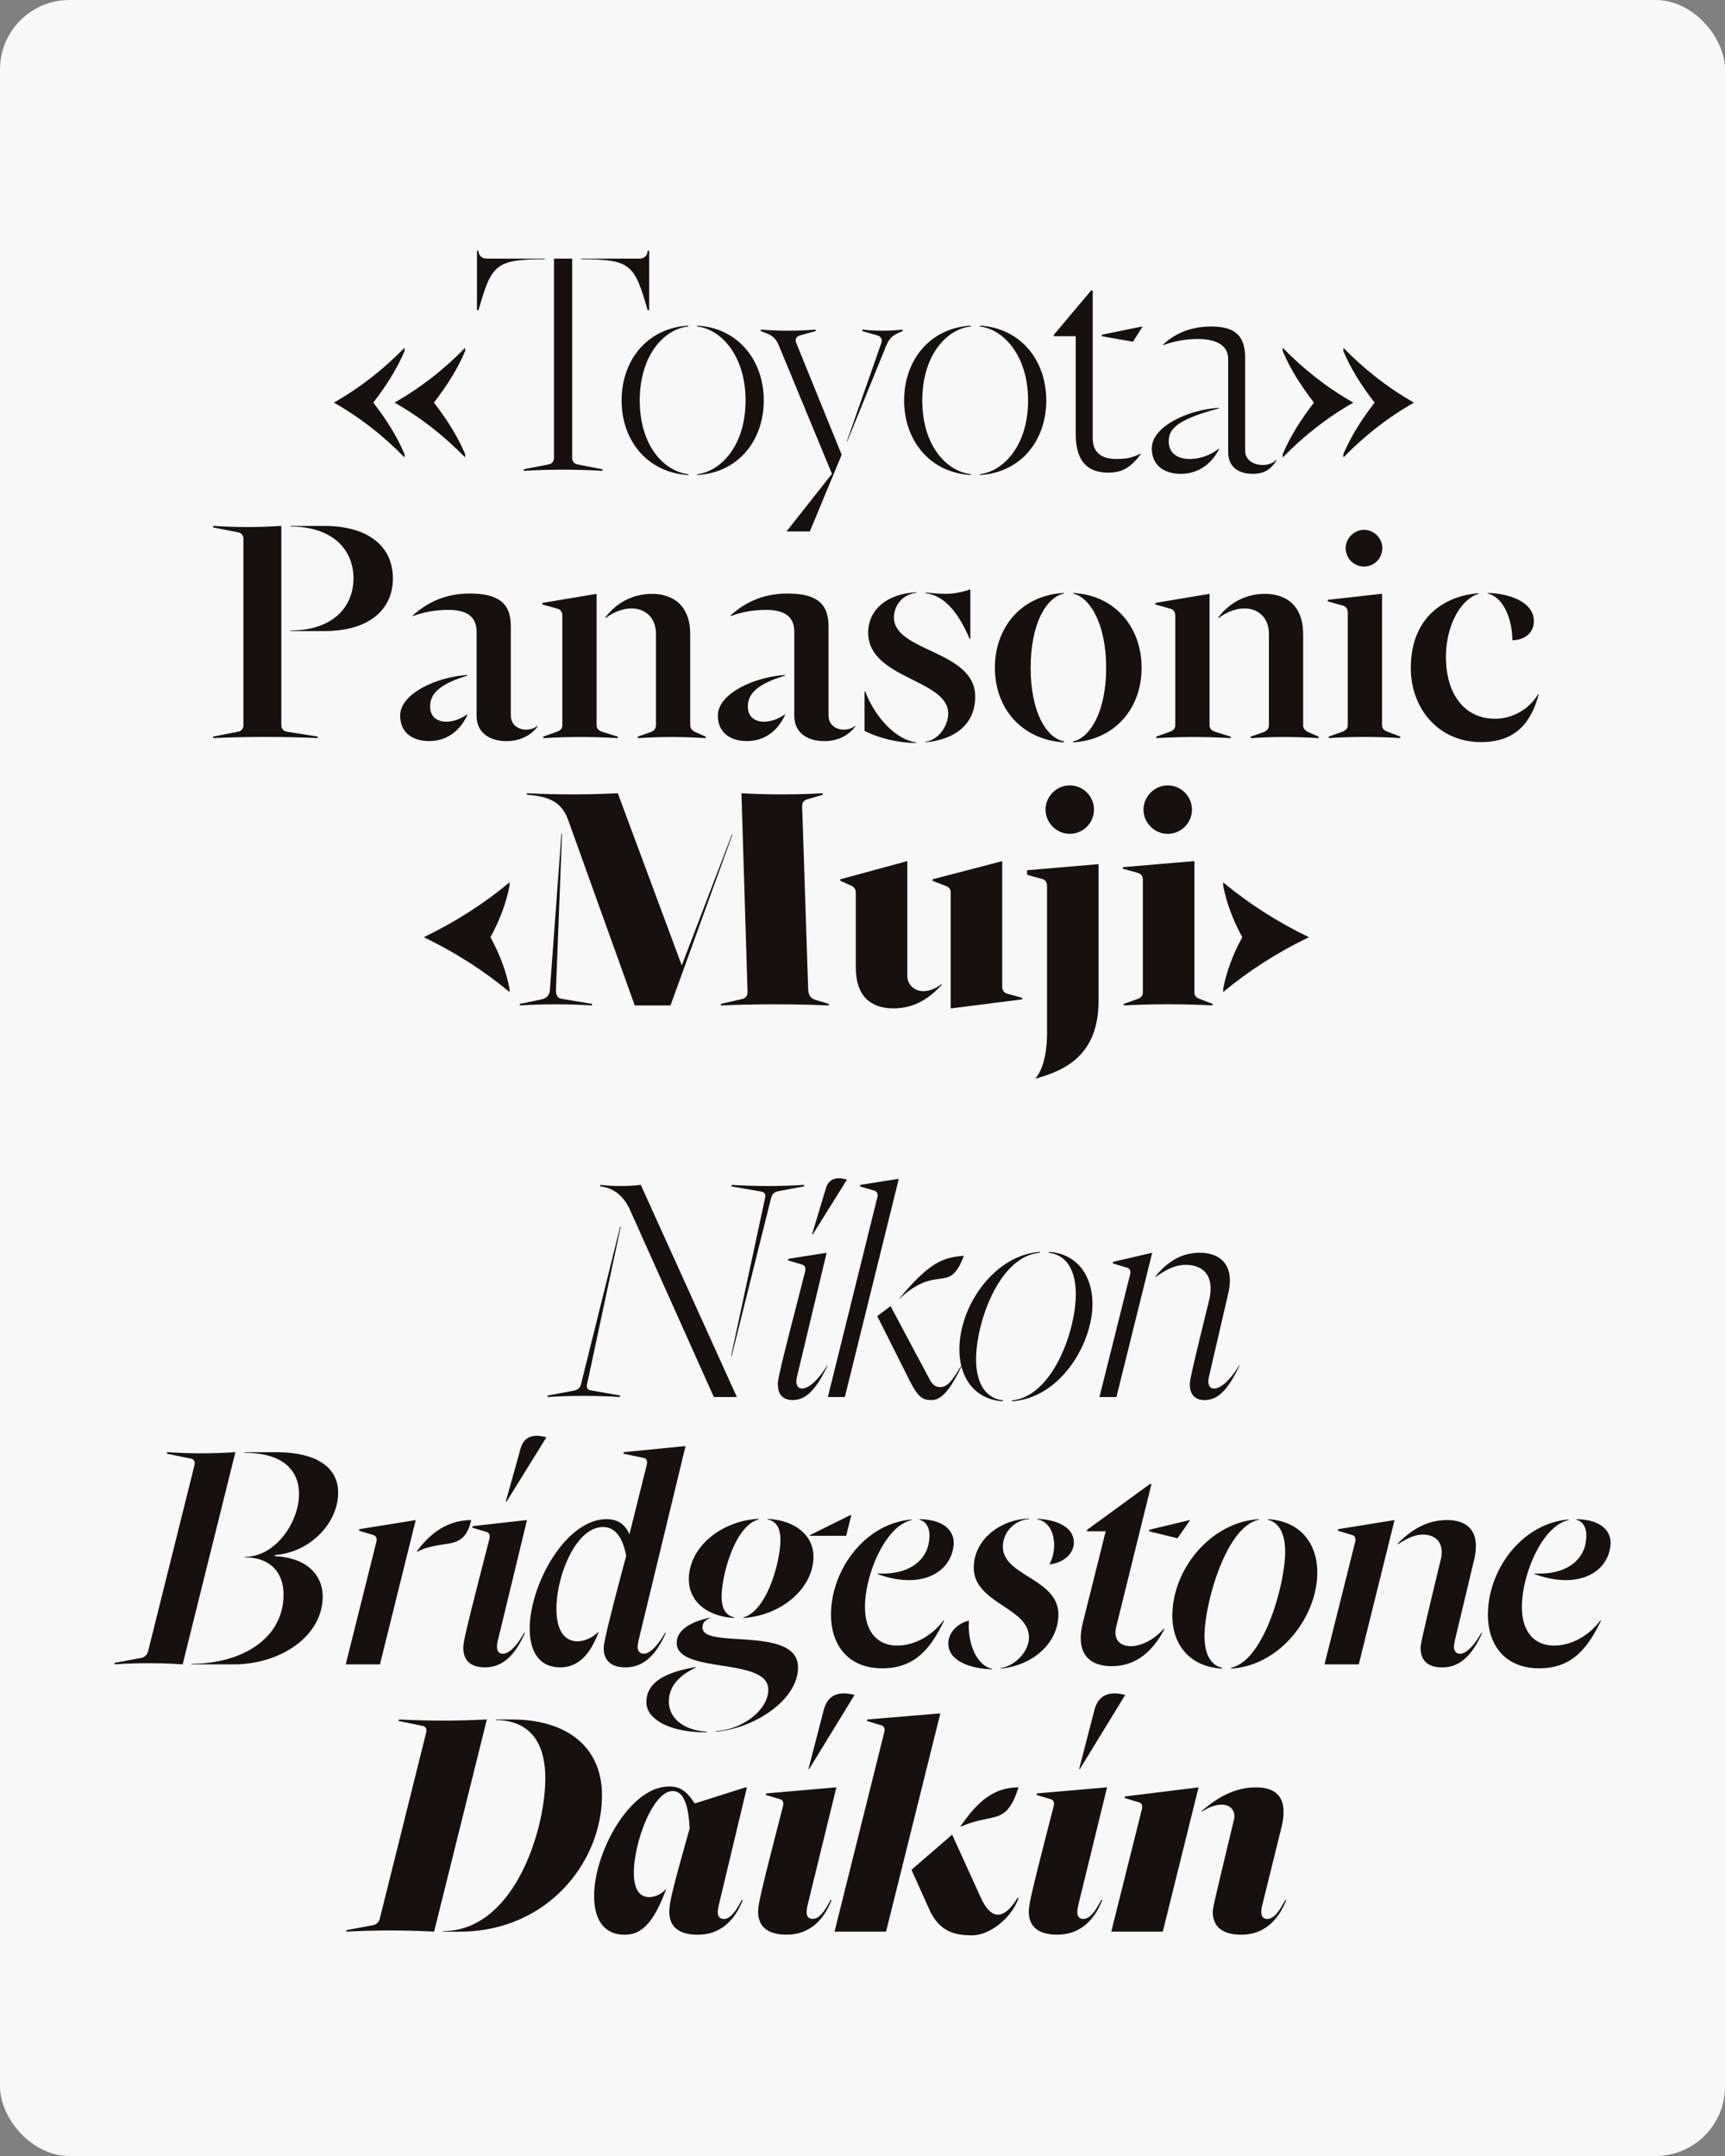 <svg xmlns="http://www.w3.org/2000/svg" id="Layer_2" data-name="Layer 2" viewBox="0 0 496.75 620.94"><rect x="0" y="0" width="496.75" height="620.94" fill="#808080" stroke="none"/><defs><style>.cls-2{fill:#16100f}</style></defs><g id="Layer_1-2" data-name="Layer 1"><rect width="496.75" height="620.94" fill="#f8f8f8" rx="20" ry="20"/><path d="M116.49 100.15v.96c-2.1 4.98-5.15 9.86-8.99 14.84 3.84 4.98 6.9 9.86 8.99 14.84v.96c-5.94-6.11-12.66-11.44-20.34-15.8 7.68-4.36 14.4-9.69 20.34-15.8zm8.47 15.8c3.84 4.98 6.9 9.86 8.99 14.84v.96c-5.94-6.11-12.66-11.44-20.34-15.8 7.68-4.36 14.4-9.69 20.34-15.8v.96c-2.1 4.98-5.15 9.86-8.99 14.84zm12.4-43.73h.44c0 1.22.79 2.27 2.44 2.27h16.67v.17c-14.4 0-15.36 1.66-19.12 14.67h-.44V72.22zm13.44 62.94 7.16-1.4c.96-.17 1.57-.87 1.57-1.92V74.49h5.24v57.35c0 1.05.61 1.75 1.57 1.92l7.16 1.4v.44c-7.59-.44-15.1-.44-22.7 0v-.44zm16.59-60.67h16.67c1.66 0 2.44-1.05 2.44-2.27h.44v17.11h-.44c-3.75-13.01-4.71-14.67-19.12-14.67v-.17zM179 115.34c0-11.52 7.33-20.86 19.2-21.56v.26c-6.63.61-13.97 7.94-13.97 21.3s7.33 20.51 13.97 21.21v.26c-11.87-.7-19.2-10.04-19.2-21.47zm21.82 21.21c6.55-.7 13.88-8.03 13.88-21.21s-7.33-20.6-13.88-21.3v-.26c11.78.7 19.12 10.04 19.12 21.56s-7.33 20.78-19.12 21.47v-.26zm18.25-41.63c5.24.44 10.56.44 15.8 0v.44l-4.45 1.22c-1.05.26-1.57 1.13-1.13 2.18l13.09 32.21-9.17 22.09h-6.72l13.09-16.59-15.28-36.93c-.7-1.66-1.57-2.71-3.23-3.4l-2.01-.79v-.44zm33.52 1.66-4.28-1.22v-.44c3.84.44 7.77.44 11.61 0v.44l-1.57.7c-1.66.79-2.44 1.83-3.14 3.49l-11.26 27.67-.09-.09 9.95-28.37c.35-1.05-.17-1.92-1.22-2.18zm7.77 18.76c0-11.52 7.33-20.86 19.2-21.56v.26c-6.63.61-13.97 7.94-13.97 21.3s7.33 20.51 13.97 21.21v.26c-11.87-.7-19.2-10.04-19.2-21.47zm21.82 21.21c6.55-.7 13.88-8.03 13.88-21.21s-7.33-20.6-13.88-21.3v-.26c11.78.7 19.12 10.04 19.12 21.56s-7.33 20.78-19.12 21.47v-.26zm21.31-40.15 10.74-12.75h.44v42.51c0 4.54 2.97 6.02 6.72 6.02 3.14 0 4.19-.26 7.07-1.48l.09.09c-3.06 3.93-5.32 5.33-9.43 5.33-5.67 0-9.34-2.97-9.34-11.09v-28.2h-6.29v-.44zm25.4-2.36.09.09-2.71 4.28-8.99-1.57v-.44l11.61-2.36zm22.17 23.4v.17c-13.36 3.49-14.49 6.55-14.49 9.6s2.27 4.98 6.02 4.98c2.79 0 5.85-.96 8.38-2.97l.09.09c-2.01 4.1-5.85 7.16-11 7.16s-8.38-2.71-8.38-7.33c0-6.37 10.56-11.17 19.38-11.7zm16.5 15.01.09.09c-1.48 2.27-3.14 3.93-6.9 3.93-3.23 0-7.07-1.31-7.07-6.29v-26.8c0-4.36-4.19-5.76-8.82-5.76-3.49 0-7.25.79-9.78 1.75l-.17-.09c3.67-3.49 8.38-5.24 13.88-5.24 6.37 0 9.78 2.18 9.78 9.08v26.71c0 4.37 6.46 5.24 8.99 2.62zm22.17-16.49c-7.68 4.36-14.4 9.69-20.34 15.8v-.96c2.09-4.98 5.15-9.86 8.99-14.84-3.84-4.98-6.9-9.86-8.99-14.84v-.96c5.94 6.11 12.66 11.44 20.34 15.8zm-2.88 14.84c2.1-4.98 5.15-9.86 8.99-14.84-3.84-4.98-6.9-9.86-8.99-14.84v-.96c5.94 6.11 12.66 11.44 20.34 15.8-7.68 4.36-14.4 9.69-20.34 15.8v-.96zM61.37 212.14l7.16-1.4c.96-.17 1.57-.87 1.57-1.92v-53.6c0-1.05-.61-1.75-1.57-1.92l-7.16-1.4v-.44c6.55.44 13.09.44 19.64 0v57.35c0 1.05.61 1.75 1.57 1.92l8.9 1.4v.44c-10.04-.44-20.08-.44-30.12 0v-.44zm40.42-45.57c0-8.29-6.02-14.93-18.16-14.93v-.17h9.78c12.57 0 19.73 5.85 19.73 15.1s-7.16 15.19-19.73 15.19h-9.78v-.17c12.13 0 18.16-6.72 18.16-15.02zm32.82 27.85v.17c-9.25 2.71-10.74 6.02-10.74 8.9s1.92 4.36 4.63 4.36c2.01 0 4.19-.79 6.02-2.1l.09.09c-2.01 4.54-5.85 7.59-11 7.59s-8.38-2.71-8.38-7.33c0-6.37 10.56-11.17 19.38-11.7zM154.78 209l.09.09c-1.48 2.27-4.63 4.36-8.99 4.36s-8.64-2.01-8.64-7.33v-24.18c0-4.63-3.14-6.29-8.21-6.29-3.84 0-7.07.7-10.04 1.75l-.17-.09c3.67-3.32 8.82-6.37 16.41-6.37s11.87 2.27 11.87 9.34v25.67c0 4.63 5.5 5.06 7.68 3.06zm1.39-35.35 15.63-2.62v37.8c0 1.05.61 1.57 1.57 1.92l4.54 1.4v.44c-7.16-.44-14.32-.44-21.47 0v-.44l3.93-1.4c.96-.35 1.57-.87 1.57-1.92v-31.51c0-.96-.44-1.75-1.4-2.01l-4.36-1.22v-.44zm27.5 38.5 3.75-1.31c.96-.35 1.48-1.05 1.48-2.01v-26.28c0-4.71-3.14-7.33-7.07-7.33-2.27 0-5.06.96-7.42 2.79l-.09-.17c3.06-4.1 7.77-6.81 13.44-6.81 6.11 0 11 3.4 11 11.61v26.19c0 .96.52 1.57 1.48 2.01l2.97 1.31v.44c-6.55-.44-13.09-.44-19.55 0v-.44zm42.43-17.73v.17c-9.25 2.71-10.74 6.02-10.74 8.9s1.92 4.36 4.63 4.36c2.01 0 4.19-.79 6.02-2.1l.09.09c-2.01 4.54-5.85 7.59-11 7.59s-8.38-2.71-8.38-7.33c0-6.37 10.56-11.17 19.38-11.7zM246.27 209l.09.09c-1.48 2.27-4.63 4.36-8.99 4.36s-8.64-2.01-8.64-7.33v-24.18c0-4.63-3.14-6.29-8.21-6.29-3.84 0-7.07.7-10.04 1.75l-.17-.09c3.67-3.32 8.82-6.37 16.41-6.37s11.87 2.27 11.87 9.34v25.67c0 4.63 5.5 5.06 7.68 3.06zm2.7-9.86h.17c3.06 7.94 9.25 14.05 14.75 14.67v.17c-4.89 0-10.48-1.22-14.93-3.49v-11.35zm24.09 6.37c0-9.95-23.05-9.95-23.05-23.31 0-6.55 5.41-11.26 13.88-11.61v.17c-3.49.26-6.46 3.23-6.46 7.07 0 9.95 23.4 9.43 23.4 22.78 0 8.56-6.55 12.48-14.32 13.18v-.17c3.75-.44 6.55-4.63 6.55-8.12zm-6.55-34.83c1.83.09 3.75.35 5.67.35 2.44 0 4.8-.44 7.25-1.31v14.32h-.17c-3.06-7.07-6.98-12.57-12.75-13.18v-.17zm19.99 21.65c0-11.87 7.86-20.95 19.9-21.56v.17c-5.06 1.05-9.6 8.56-9.6 21.39s4.54 20.17 9.6 21.21v.26c-12.05-.7-19.9-9.69-19.9-21.47zm22.52 21.21c4.89-1.05 9.52-8.56 9.52-21.21s-4.63-20.25-9.52-21.39v-.17c11.87.61 19.73 9.69 19.73 21.56s-7.86 20.78-19.73 21.47v-.26zm23.66-39.89 15.63-2.62v37.8c0 1.05.61 1.57 1.57 1.92l4.54 1.4v.44c-7.16-.44-14.32-.44-21.47 0v-.44l3.93-1.4c.96-.35 1.57-.87 1.57-1.92v-31.51c0-.96-.44-1.75-1.4-2.01l-4.36-1.22v-.44zm27.5 38.5 3.75-1.31c.96-.35 1.48-1.05 1.48-2.01v-26.28c0-4.71-3.14-7.33-7.07-7.33-2.27 0-5.06.96-7.42 2.79l-.09-.17c3.06-4.1 7.77-6.81 13.44-6.81 6.11 0 11 3.4 11 11.61v26.19c0 .96.52 1.57 1.48 2.01l2.97 1.31v.44c-6.55-.44-13.09-.44-19.55 0v-.44zm22.44-.01 3.93-1.4c.96-.35 1.57-.87 1.57-1.92v-32.39c0-.96-.44-1.75-1.4-2.01l-4.36-1.22v-.44l15.63-1.75v37.8c0 1.05.61 1.57 1.57 1.92l3.67 1.4v.44c-6.9-.44-13.71-.44-20.6 0v-.44zm10.21-48.97c2.88 0 5.24-2.36 5.24-5.33 0-2.79-2.36-5.24-5.24-5.24s-5.32 2.44-5.32 5.24c0 2.97 2.36 5.33 5.32 5.33zm13.44 29.16c0-14.75 9.95-20.78 19.55-21.47v.17c-4.8 1.31-9.43 8.56-9.43 18.16 0 10.82 5.41 17.81 14.14 17.81 5.32 0 9.95-2.97 12.4-7.07l.17.09c-2.1 7.68-6.29 13.71-16.59 13.71-12.22 0-20.25-9.6-20.25-21.39zm22.17-21.56c6.63.17 13.27 2.79 13.27 8.12 0 3.67-3.06 5.5-6.2 5.5 0-6.02-2.53-12.4-7.07-13.44v-.17zm-287.2 99.15c2.71 4.98 4.54 9.86 5.5 14.84v.96c-7.33-6.11-15.63-11.44-24.71-15.8 9.08-4.36 17.37-9.69 24.71-15.8v.96c-.96 4.98-2.79 9.86-5.5 14.84zm8.47 19.21 6.29-1.31c1.48-.35 2.27-1.22 2.36-2.79l3.32-44.96h.17l-1.75 44.96c-.09 1.57.52 2.44 1.57 2.62l8.82 1.48v.44c-6.9-.44-13.88-.44-20.78 0v-.44zm2.01-60.23v-.44c8.73.44 17.46.44 26.19 0l18.42 49.58 14.4-37.62h.17l-17.81 49.15h-10.3l-19.12-53.25c-1.75-4.89-4.89-6.98-11.96-7.42zm55.87 60.23 6.11-1.4c.96-.26 1.57-.87 1.57-1.92l-1.75-57.35c7.77.44 15.63.44 23.4 0v.44l-4.45 1.31c-.96.26-1.48.96-1.48 1.92l1.75 52.99c.09 1.48.7 2.44 2.18 2.88l3.75 1.13v.44c-10.39-.44-20.69-.44-31.08 0v-.44zm38.85-10.39V257c0-.96-.52-1.57-1.48-2.01l-2.97-1.31v-.44l19.29-5.24v33.17c0 2.01 1.66 4.28 4.63 4.28 1.48 0 3.23-.52 5.24-2.01l.09.17c-3.58 3.84-7.77 6.81-13.97 6.81-6.55 0-10.82-3.58-10.82-11.7zm22.09-25.49 20.08-5.24v36.14c0 .96.44 1.75 1.4 2.01l4.36 1.22v.44l-20.6 2.62v-33.43c0-1.05-.61-1.57-1.57-1.92l-3.67-1.4v-.44zm31.59-.09-4.36-1.22v-1.31l20.6-1.75v39.28c0 15.89-9.78 20.17-18.24 22.52 2.97-3.4 3.4-9.95 3.4-12.92v-42.6c0-.96-.44-1.75-1.4-2.01zm7.94-13.01c3.84 0 6.98-3.14 6.98-6.98s-3.14-6.98-6.98-6.98-6.98 3.23-6.98 6.98 3.14 6.98 6.98 6.98zm15.55 48.98 3.93-1.4c.96-.35 1.57-.87 1.57-1.92v-32.39c0-.96-.44-1.75-1.4-2.01l-4.36-1.22v-.44l20.6-1.75v37.8c0 1.05.61 1.57 1.57 1.92l3.67 1.4v.44c-8.56-.44-17.02-.44-25.58 0v-.44zm12.66-48.97c3.84 0 6.98-3.14 6.98-6.98s-3.14-6.98-6.98-6.98-6.98 3.23-6.98 6.98 3.14 6.98 6.98 6.98zm40.67 29.76c-9.08 4.36-17.37 9.69-24.7 15.8v-.96c.96-4.98 2.79-9.86 5.5-14.84-2.71-4.98-4.54-9.86-5.5-14.84v-.96c7.33 6.11 15.63 11.44 24.7 15.8zm-219.21 132 7.51-1.4c1.13-.17 1.83-.87 2.09-1.92l11.26-45.31h.17l-9.69 45.31c-.26 1.05.09 1.66 1.05 1.83l8.47 1.48-.09.44c-6.9-.44-13.79-.44-20.86 0l.09-.44zm26.8-60.67 27.67 61.11h-6.63l-24.09-53.77c-1.48-3.4-4.19-6.46-8.64-6.9l.09-.44c3.75.44 7.68.44 11.61 0zm35.79 3.75c.26-1.05-.17-1.66-1.13-1.83l-8.56-1.48.09-.44c6.9.44 13.79.44 20.86 0l-.09.44-7.42 1.4c-1.05.17-1.75.87-2.01 1.92l-11.35 45.48h-.17l9.78-45.48zm3.67 53.69c0-1.22 0-2.1 7.86-32.47.26-.96 0-1.75-.87-2.01l-4.1-1.22.17-.44 11-1.75-8.56 35.79c-.09.44-.17.87-.17 1.22 0 1.31.61 2.1 1.66 2.1 1.66 0 4.36-1.92 7.25-6.72l.09.09c-3.32 6.9-6.11 9.95-10.13 9.95-1.92 0-4.19-.87-4.19-4.54zm13.79-56.31c.79-2.71 2.79-3.67 6.11-2.62l-9.86 15.8-.17-.09 3.93-13.09zm13.97.53-4.1-1.22.09-.44 11.09-1.75-15.54 62.85h-4.89l14.23-57.44c.26-.96 0-1.75-.87-2.01zm4.71 33.26 11.26 21.13c.7 1.31 1.57 2.18 2.97 2.18 2.1 0 3.32-1.48 6.2-6.29l.09.09c-2.1 4.36-4.98 9.95-8.64 9.95-2.44 0-3.75-.44-6.29-5.41l-9.43-18.77 3.84-2.88zm2.44-2.1c8.9-10.65 12.57-11.87 18.68-12.4l-.44 1.05c-4.1 9.86-7.25 1.22-18.25 11.44v-.09z" class="cls-2"/><path d="M276.28 388.65c0-12.75 10.21-27.24 23.22-28.11l-.09.26c-11.87 1.05-18.33 20.43-18.33 30.64 0 7.33 3.06 11.35 7.77 11.87l-.09.26c-7.94-.52-12.48-6.63-12.48-14.93zm15.19 14.67c11.78-1.22 18.33-20.25 18.33-30.55 0-7.42-3.06-11.44-7.77-11.96l.09-.26c7.94.52 12.48 6.72 12.48 15.01 0 11.26-9.08 27.06-23.22 28.02l.09-.26zm33-38.24-4.02-1.22.09-.44 11.26-2.62-10.3 41.55h-4.89l8.82-35.27c.26-.96 0-1.75-.96-2.01zm21.04-4.28c5.59 0 10.13 3.23 8.21 11.61l-5.59 24.18c-.09.44-.17.87-.17 1.22 0 1.31.61 2.1 1.66 2.1 1.66 0 4.36-1.92 7.25-6.72l.09.09c-3.32 6.9-6.11 9.95-10.13 9.95-1.92 0-4.19-.87-4.19-4.54 0-.96 0-1.66 5.5-24.01 1.83-7.42-1.83-10.39-6.63-10.39-3.14 0-5.59 1.31-8.73 3.49l-.09-.09c3.49-4.36 7.59-6.9 12.83-6.9zM33.03 478.91l7.51-1.4c1.05-.17 1.83-.87 2.1-1.92L56 421.99c.26-1.05-.17-1.75-1.13-1.92l-6.81-1.4.09-.44c6.46.44 13.01.44 19.64 0L52.6 479.34c-6.46-.44-13.01-.44-19.64 0l.09-.44zm48.62-19.73c0-5.76-3.32-10.65-11.17-10.65l.09-.17c8.9 0 15.54-10.13 15.54-18.07 0-6.55-4.28-11.87-15.71-11.87v-.17h9.08c13.09 0 17.9 5.33 17.9 11.61 0 8.9-8.21 17.28-18.16 17.98l-.09.35c9.34.44 13.79 5.5 13.79 11.61 0 11.44-12.13 19.55-25.67 19.55H55.2v-.17c13.79 0 26.45-6.81 26.45-19.99zm26.72-15.1c.26-.96 0-1.75-.96-2.01l-4.02-1.22.09-.44 16.24-2.62-10.3 41.55h-9.86l8.82-35.27zm11.78 2.88-.09-.17c4.54-6.29 9.95-8.99 15.63-8.99-1.05 4.63-2.97 6.2-6.72 6.81-3.32.44-6.98 1.13-8.82 2.36zm13.27 27.67c0-1.66.35-3.58 7.51-31.43.26-.96 0-1.75-.87-2.01l-4.1-1.22.17-.44 15.63-1.75-8.38 34.66c-.26.96-.26 1.4-.26 1.83 0 1.48.79 2.01 1.66 2.01 1.66 0 3.84-1.83 6.2-6.11l.17.09c-2.97 6.9-6.72 9.95-11.52 9.95-3.67 0-6.2-1.66-6.2-5.59zm16.41-57.18c.87-3.4 3.32-4.71 7.51-3.49l-11.52 18.59-.17-.09 4.19-15.01zm2.71 51.59c0-12.57 10.3-31.51 22.17-31.51 2.97 0 5.24 1.31 6.55 4.36l4.98-19.99c.26-.96 0-1.83-.87-2.01l-5.85-1.22.09-.44 17.81-1.75-13.53 55.96c-.17.96-.26 1.4-.26 1.83 0 1.48.87 2.01 1.75 2.01 1.57 0 3.75-1.83 6.2-6.11l.17.09c-3.06 6.9-6.72 9.95-11.7 9.95-3.67 0-6.2-1.66-6.2-5.59 0-1.75 2.27-10.82 6.46-26.45-1.05-6.2-3.75-8.38-6.63-8.38-7.86 0-13.44 14.05-13.44 23.57 0 6.37 2.44 9.34 6.02 9.34 2.36 0 4.71-1.31 6.02-2.71l.09.09c-2.62 7.07-6.37 10.13-11 10.13-6.29 0-8.82-4.8-8.82-11.17zm47.84 11.09.09.09c-4.89 2.27-7.86 5.5-7.86 9.86 0 4.63 4.1 8.29 11 8.64l-.09.17h-.7c-9.25 0-16.67-3.4-16.67-8.64s4.45-8.47 14.23-10.13zm20.86 6.46c0-9.43-26.36-4.36-26.36-13.44 0-3.49 3.58-5.94 9.52-7.25l.09.09c-1.57.7-2.18 1.4-2.18 2.79 0 6.29 27.5-.7 27.5 11.44 0 9.34-12.48 17.55-23.57 18.51v-.17c7.51-.44 15.01-6.02 15.01-11.96zm-2.79-49.15v.17c-6.9 1.83-10.65 16.24-10.65 22.26 0 2.88.87 5.32 3.67 5.94l-.09.17c-7.77-.44-13.01-4.8-13.01-11.09 0-9.52 9.6-16.94 20.08-17.46zm-4.36 28.37c6.9-1.92 10.65-16.32 10.65-22.26 0-2.88-.79-5.33-3.67-5.94v-.17c8.03.44 13.18 4.8 13.18 10.91 0 9.17-9.43 17.02-20.25 17.63l.09-.17zm19.12-23.66 11.78-5.85h.17l-1.48 6.02h-10.56l.09-.17zm29.32-4.53v.17c-7.77 1.75-13.44 15.98-13.44 24.97 0 7.86 4.19 11.17 9.25 11.17s10.13-2.88 13.36-7.25l.17.09c-3.75 7.68-8.12 13.71-17.81 13.71s-14.75-6.55-14.75-15.45c0-12.83 9.69-26.28 23.22-27.41zm5.06 5.76c.35-2.79-.61-5.15-2.79-5.67v-.17c7.51.09 10.3 3.84 9.78 7.68-.7 6.2-6.02 9.86-12.75 9.86-2.97 0-6.11-.61-9.08-1.75v-.17c8.82.52 14.32-3.67 14.84-9.78zm11.44 23.39c-.52 7.94 3.23 13.36 6.63 13.79v.17c-4.28 0-12.57-1.57-12.57-7.42 0-3.4 3.06-5.94 5.94-6.55zm17.28 4.8c0-8.64-15.89-9.78-15.89-20.08 0-7.77 7.16-13.79 15.89-14.14l-.09.17c-4.28.35-7.42 3.93-7.42 7.94 0 8.47 15.98 9.17 15.98 19.47 0 8.38-7.42 14.75-16.59 15.63v-.17c3.93-.52 8.12-4.63 8.12-8.82zm2.44-34.13c4.63.17 10.48 1.92 10.48 6.81 0 3.06-2.71 5.85-7.07 6.29.96-1.57 1.4-3.67 1.4-5.59 0-3.84-1.92-6.98-4.8-7.33v-.17zm19.65 3.58h-5.41l.09-.44 18.07-13.18h.44l-10.13 41.03c-.96 3.75 1.05 5.67 4.19 5.67 2.88 0 6.63-1.75 9.52-5.06l.17.09c-2.79 5.41-7.42 10.74-15.19 10.74-6.11 0-10.65-3.32-8.29-12.66l6.55-26.19zm24.18-3.23.09.09-3.58 5.15-8.21-2.01.09-.44 11.61-2.79zm-4.97 27.5c0-13.36 11.09-26.97 24.97-27.76l-.09.17c-9.6 2.01-15.63 24.53-15.63 33.43 0 5.41 1.92 8.55 5.06 9.17l-.09.26c-8.99-.52-14.23-6.63-14.23-15.28zm16.94 15.02c9.6-2.1 15.54-24.44 15.54-33.35 0-5.5-1.92-8.55-4.98-9.25l.09-.17c8.9.52 14.14 6.63 14.14 15.36 0 12.48-10.48 26.8-24.88 27.67l.09-.26zm34.73-38.24-4.02-1.22.09-.44 16.24-2.62-10.3 41.55h-9.86l8.82-35.27c.26-.96 0-1.75-.96-2.01zm27.41-4.28c6.11 0 9.78 3.4 7.77 11.61l-5.5 23.05c-.17.96-.26 1.4-.26 1.83 0 1.48.87 2.01 1.75 2.01 1.57 0 3.75-1.83 6.2-6.11l.17.09c-3.06 6.9-6.72 9.95-11.52 9.95-3.75 0-6.2-1.66-6.2-5.59 0-.96.09-1.83 5.76-25.32 1.22-4.71-1.22-7.33-5.06-7.33-2.36 0-4.45.96-7.25 2.79l-.09-.17c4.02-4.1 8.56-6.81 14.23-6.81zm35.01-.17v.17c-7.77 1.75-13.44 15.98-13.44 24.97 0 7.86 4.19 11.17 9.25 11.17s10.13-2.88 13.36-7.25l.17.09c-3.75 7.68-8.12 13.71-17.81 13.71s-14.75-6.55-14.75-15.45c0-12.83 9.69-26.28 23.22-27.41zm5.06 5.76c.35-2.79-.61-5.15-2.79-5.67v-.17c7.51.09 10.3 3.84 9.78 7.68-.7 6.2-6.02 9.86-12.75 9.86-2.97 0-6.11-.61-9.08-1.75v-.17c8.82.52 14.32-3.67 14.84-9.78zM99.68 556.33l.09-.44 7.51-1.4c1.05-.17 1.83-.87 2.09-1.92l13.36-53.6c.26-1.05-.17-1.75-1.13-1.92l-6.81-1.4.09-.44a243 243 0 0 0 25.32 0l-15.19 61.11a243 243 0 0 0-25.32 0zm27.93-.17c20.34 0 29.42-28.89 29.42-44 0-12.13-6.11-16.76-14.23-16.76v-.17h4.71c15.45 0 25.84 7.68 25.84 21.82 0 19.21-15.71 39.28-41.03 39.28h-4.71v-.17zm43.48-10.13c0-12.57 10.3-31.51 21.56-31.51 3.4 0 5.06 1.4 7.42 4.89l14.58-4.63h.44l-8.03 33.61c-.35 1.48-.35 1.92-.35 2.36 0 1.66 1.05 1.92 1.75 1.92 1.57 0 3.23-1.66 5.15-5.5l.26.09c-2.71 6.9-7.33 9.95-12.92 9.95s-8.21-2.44-8.21-6.55c0-2.79.96-6.63 5.85-24.01-.35-8.21-2.36-10.82-4.89-10.82-5.67 0-11.17 14.84-11.17 23.57 0 4.02 1.22 6.98 4.45 6.98 2.01 0 4.02-1.31 4.71-2.27l.09.09c-3.67 9.95-7.25 13.01-11.87 13.01-6.29 0-8.82-4.8-8.82-11.17zm47.23 4.62c0-2.18.61-5.06 7.16-30.47.26-.96 0-1.75-.87-2.01l-4.1-1.22.17-.44 20.17-1.75-8.21 33.61c-.35 1.48-.35 1.92-.35 2.36 0 1.66 1.05 1.92 1.75 1.92 1.57 0 3.23-1.66 5.15-5.5l.26.09c-2.71 6.9-7.33 9.95-12.92 9.95s-8.21-2.44-8.21-6.55zm18.86-58.05c1.05-4.1 3.84-5.76 8.9-4.45l-13.09 21.39-.17-.09 4.36-16.85zm16.58 4.28-4.1-1.22.09-.44 21.04-1.75-15.63 62.85h-14.84l14.32-57.44c.26-.96 0-1.75-.87-2.01zm20.43 31.51 8.38 18.42c1.4 2.97 3.06 4.63 4.8 4.63s3.67-1.57 5.67-4.89l.26.09c-1.92 5.67-8.21 10.74-13.36 10.74s-9.43-1.13-12.31-7.42l-5.15-11.44 11.7-10.13zm2.44-2.44c5.59-8.21 10.48-11.17 16.67-11.17l-.17.52c-3.58 10.65-7.07 6.63-16.5 10.82v-.17zm19.64 24.7c0-2.18.61-5.06 7.16-30.47.26-.96 0-1.75-.87-2.01l-4.1-1.22.17-.44 20.17-1.75-8.21 33.61c-.35 1.48-.35 1.92-.35 2.36 0 1.66 1.05 1.92 1.75 1.92 1.57 0 3.23-1.66 5.15-5.5l.26.09c-2.71 6.9-7.33 9.95-12.92 9.95s-8.21-2.44-8.21-6.55zm18.86-58.05c1.05-4.1 3.84-5.76 8.9-4.45l-13.09 21.39-.17-.09 4.36-16.85zm12.74 26.45-4.02-1.22.09-.44 21.21-2.62-10.3 41.55h-14.84l8.82-35.27c.26-.96 0-1.75-.96-2.01zm33.78-4.28c6.55 0 9.34 3.58 7.33 11.7l-5.41 21.91c-.35 1.48-.35 1.92-.35 2.36 0 1.66 1.05 1.92 1.75 1.92 1.57 0 3.23-1.66 5.15-5.5l.26.09c-2.71 6.9-7.33 9.95-12.92 9.95s-8.21-2.44-8.21-6.55c0-.96.17-2.01 6.11-26.62.52-2.01-.61-4.28-3.58-4.28-1.48 0-3.32.52-5.67 2.01l-.09-.17c4.54-3.84 9.43-6.81 15.63-6.81z" class="cls-2"/></g></svg>